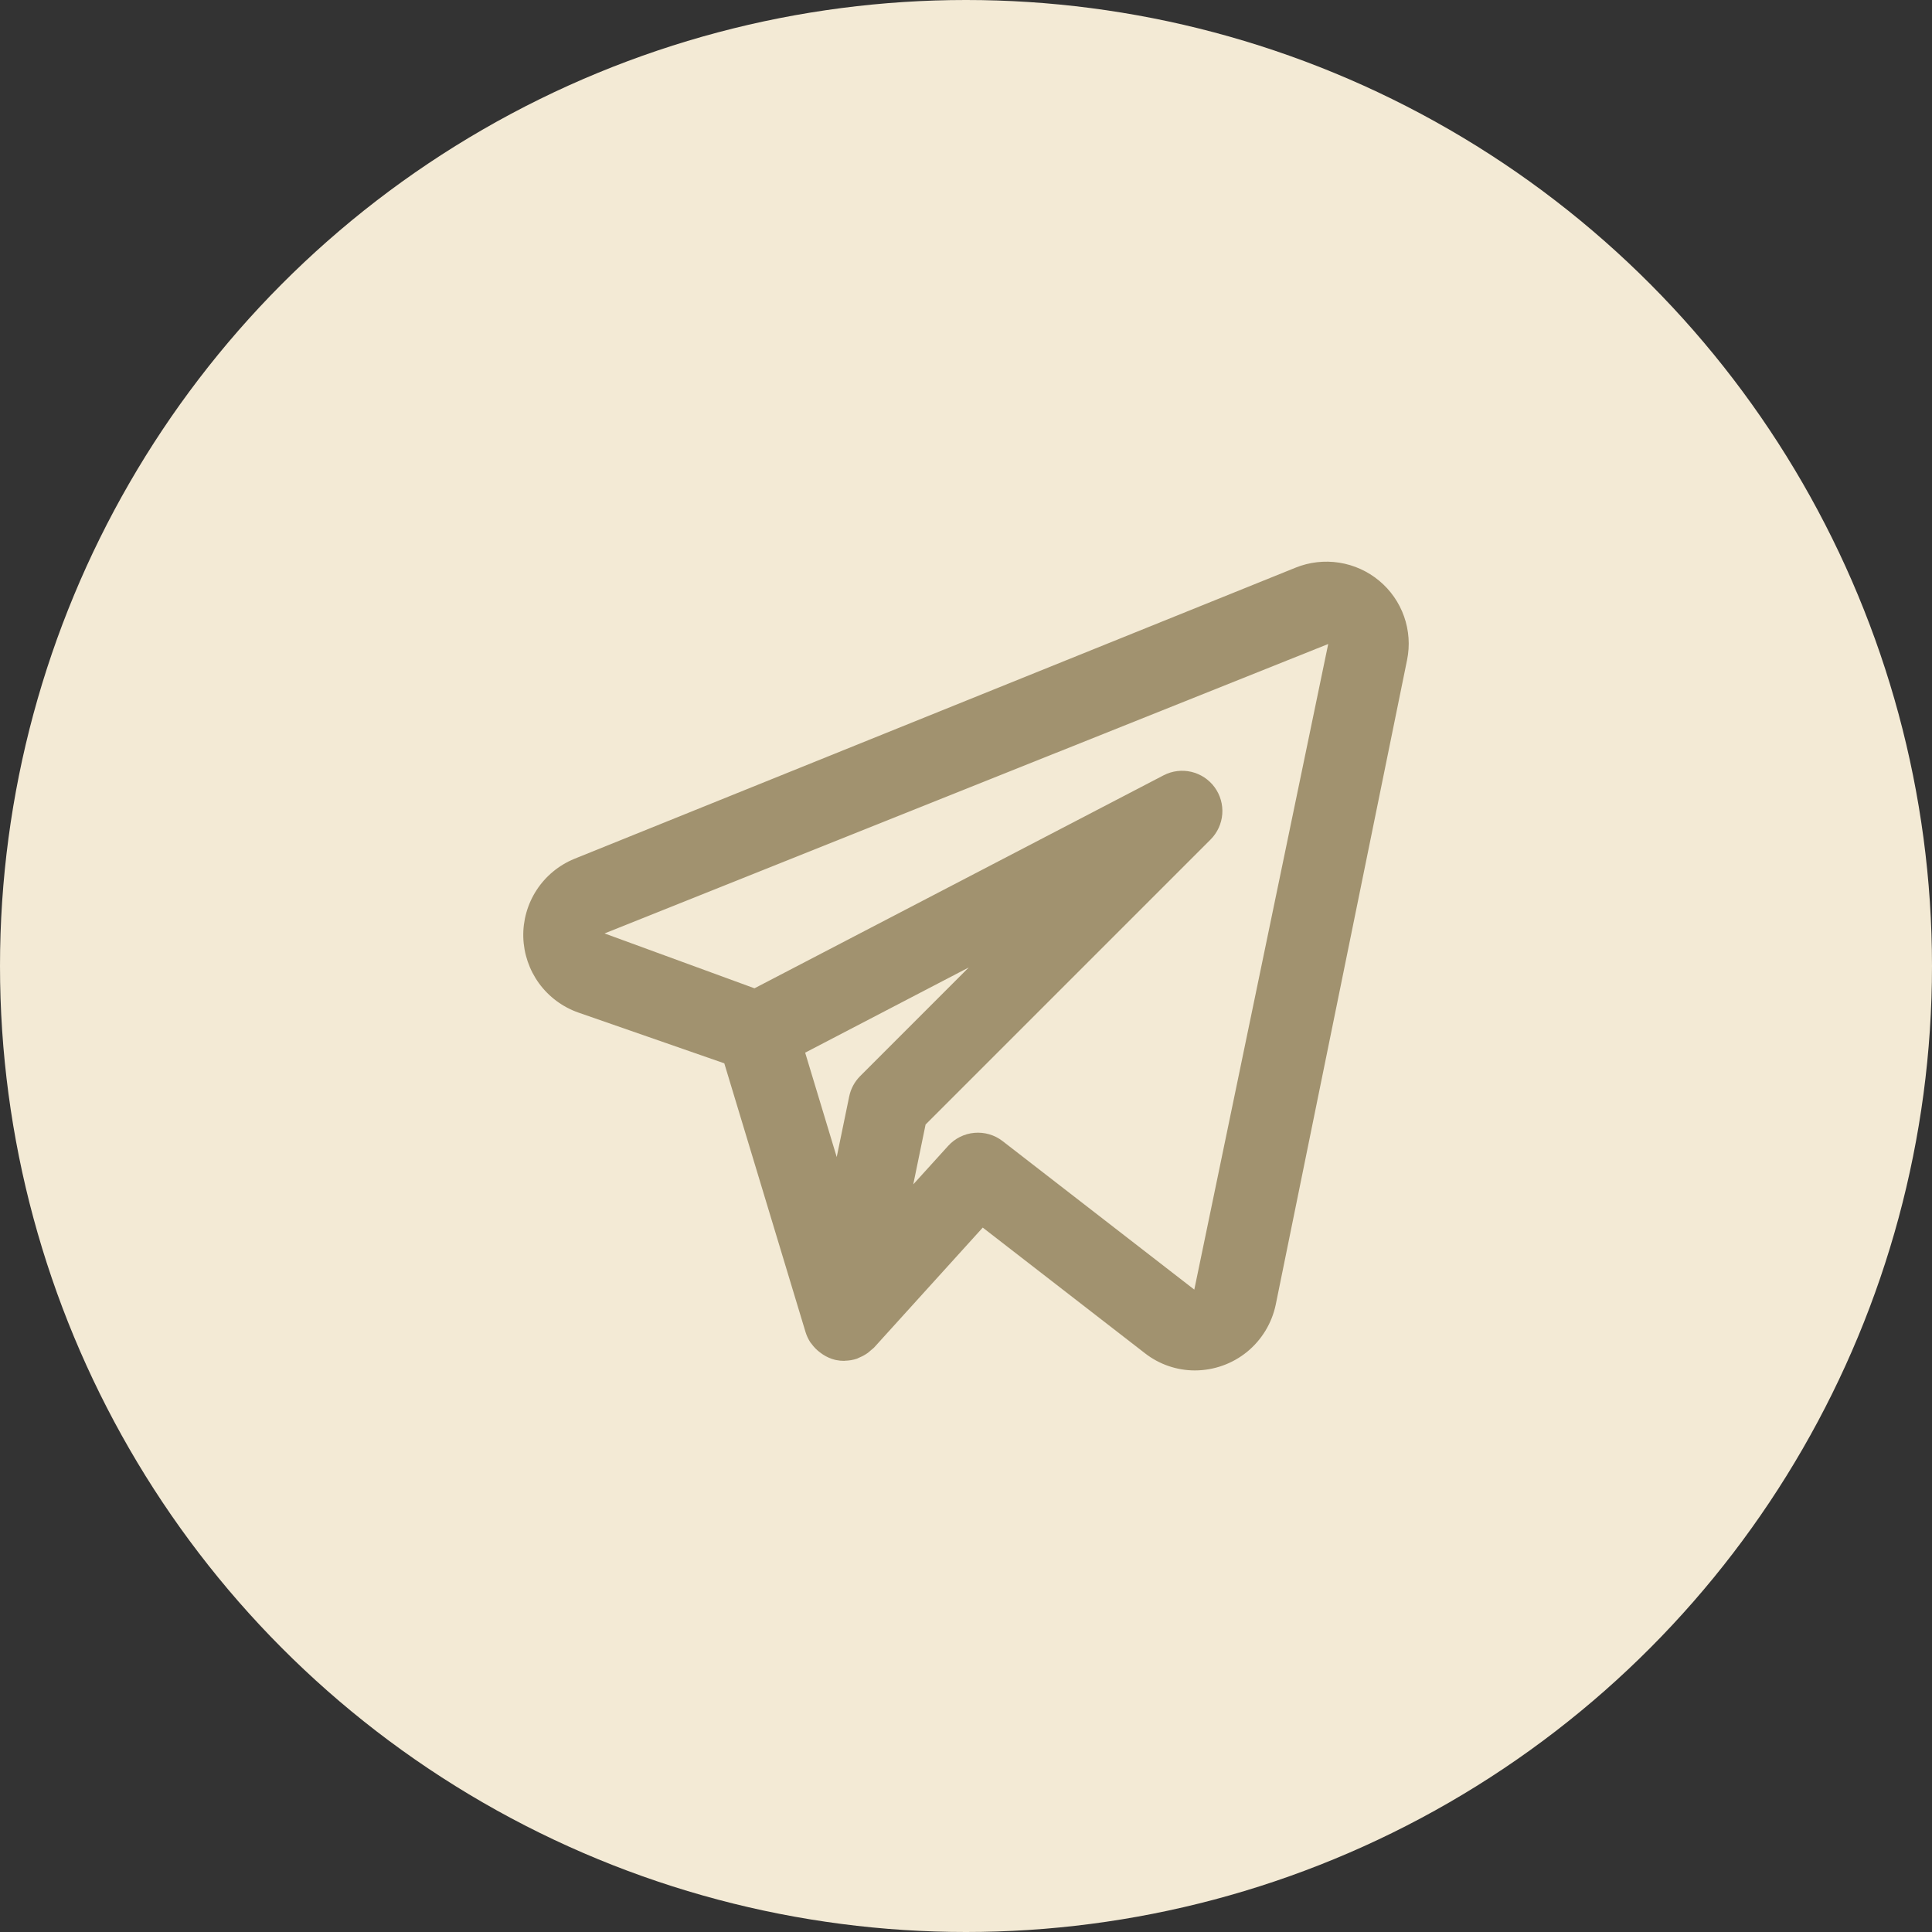<?xml version="1.0" encoding="UTF-8"?> <svg xmlns="http://www.w3.org/2000/svg" width="48" height="48" viewBox="0 0 48 48" fill="none"><rect x="0" y="0" width="48" height="48" fill="#333333" stroke="none"/><circle cx="24" cy="24" r="24" fill="#F3EAD5"></circle><path d="M34.265 14.428C33.98 14.191 33.637 14.036 33.271 13.979C32.905 13.922 32.53 13.965 32.187 14.104L14.266 21.339C13.883 21.497 13.557 21.767 13.331 22.114C13.105 22.462 12.99 22.87 13.001 23.284C13.013 23.698 13.15 24.099 13.394 24.434C13.639 24.768 13.979 25.02 14.37 25.157L17.995 26.418L20.015 33.1C20.043 33.189 20.083 33.274 20.134 33.352C20.142 33.364 20.153 33.372 20.161 33.385C20.22 33.467 20.291 33.539 20.372 33.6L20.442 33.65C20.537 33.713 20.642 33.759 20.752 33.786L20.765 33.787L20.771 33.79C20.838 33.804 20.906 33.81 20.974 33.81L20.992 33.807C21.094 33.805 21.196 33.788 21.293 33.755C21.315 33.746 21.336 33.736 21.357 33.725C21.43 33.695 21.498 33.657 21.562 33.611L21.714 33.482L24.416 30.499L28.446 33.621C28.801 33.898 29.237 34.048 29.687 34.048C30.158 34.047 30.615 33.885 30.981 33.588C31.346 33.29 31.598 32.876 31.695 32.415L34.958 16.398C35.032 16.038 35.006 15.664 34.884 15.317C34.762 14.97 34.548 14.663 34.265 14.428ZM21.37 26.736C21.232 26.875 21.137 27.05 21.098 27.242L20.788 28.746L20.004 26.153L24.069 24.036L21.37 26.736ZM29.672 32.04L24.909 28.35C24.71 28.196 24.46 28.123 24.209 28.145C23.958 28.167 23.725 28.283 23.556 28.47L22.69 29.425L22.996 27.938L30.079 20.855C30.247 20.686 30.349 20.462 30.367 20.225C30.385 19.987 30.317 19.751 30.176 19.558C30.035 19.366 29.83 19.231 29.598 19.176C29.366 19.122 29.122 19.152 28.91 19.262L18.745 24.554L15.02 23.191L32.999 16L29.672 32.04Z" fill="#A1926F"></path></svg> 